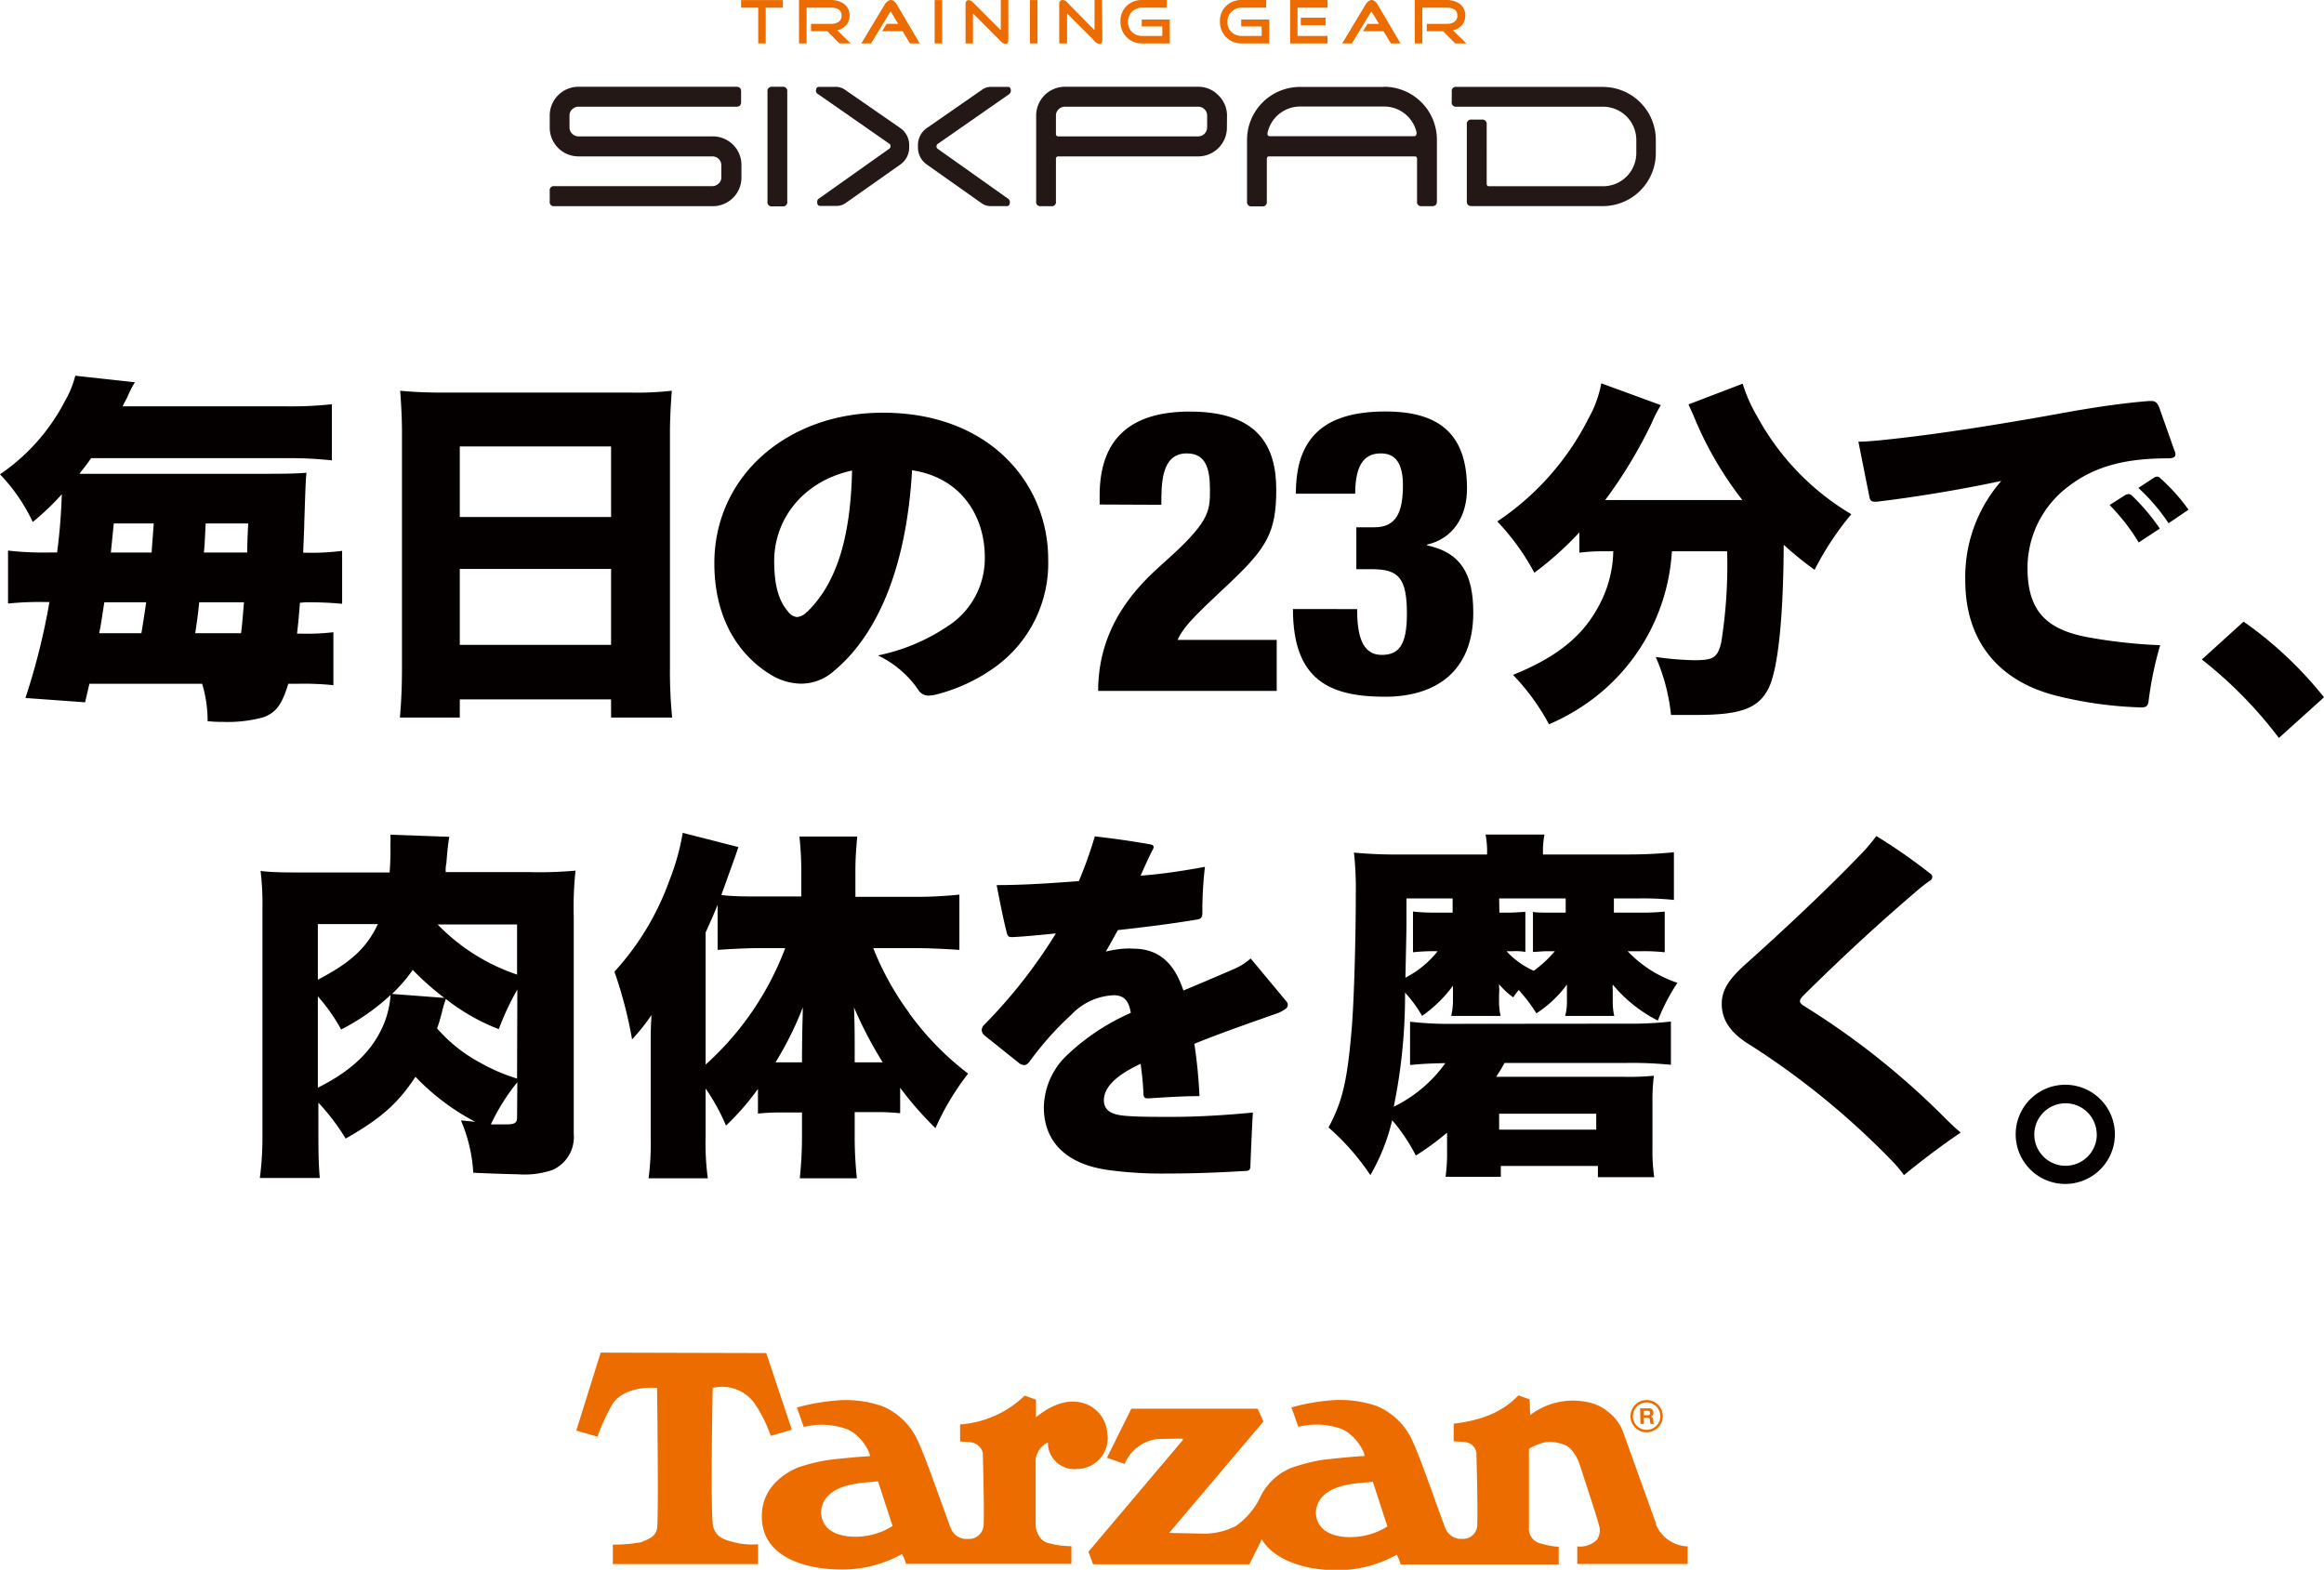 <svg xmlns="http://www.w3.org/2000/svg" viewBox="0 0 263.29 177.86"><defs><style>.cls-1{fill:#040000;}.cls-2{fill:#ec6c00;}.cls-3{fill:#231815;}</style></defs><g id="レイヤー_2" data-name="レイヤー 2"><g id="レイヤー_1-2" data-name="レイヤー 1"><path class="cls-1" d="M34.6,68.24a40,40,0,0,1,4.16.17v-6a26.07,26.07,0,0,1-4,.21h-.41c.08-2.18.12-2.84.12-3.25.13-4.21.17-5,.25-5.81-.86.08-2.1.12-4.16.12H9c.49-.66.7-.86,1.32-1.77H32.5a43.58,43.58,0,0,1,5.1.25V45.8a43.69,43.69,0,0,1-5.1.24H13.88c.25-.45.33-.66.53-1a11.6,11.6,0,0,1,.87-1.73l-6.75-.74a11.26,11.26,0,0,1-1.16,2.85A22.61,22.61,0,0,1,0,53.74a20.13,20.13,0,0,1,3.71,5.4A28.81,28.81,0,0,0,7,56a64.67,64.67,0,0,1-.53,6.59H5.81a35.44,35.44,0,0,1-4.9-.21v6a35.27,35.27,0,0,1,4.2-.17H5.6A75.41,75.41,0,0,1,2.88,79.08l6.76.49.49-2.1H22.9a14.41,14.41,0,0,1,.62,4.24,16.27,16.27,0,0,0,1.73.08,15.36,15.36,0,0,0,4.61-.53c1.44-.54,2.1-1.48,2.8-3.79h1.11a32.81,32.81,0,0,1,4,.16v-6a25.32,25.32,0,0,1-3.67.16h-.45c.17-1.44.21-2,.33-3.5ZM16,71.74H11.24c.25-1.23.29-1.68.58-3.5h4.74c-.21,1.45-.21,1.45-.54,3.5m1.16-9.14H12.56l.33-3.29h4.53c-.2,2.63-.2,2.63-.24,3.29m10.13,9.14H22.12c.29-2,.29-2,.45-3.5h5.07c-.17,2.06-.21,2.56-.33,3.5M28,62.6h-4.9c.08-.82.08-.82.2-3.29h4.82c-.08,1.6-.08,1.6-.12,3.29"/><path class="cls-1" d="M76.15,81.3a53,53,0,0,1-.25-5.64V48.93c0-1.36.08-2.89.21-4.66a34.67,34.67,0,0,1-4.58.21H50.07c-1.89,0-3.37-.08-4.73-.21.12,1.69.2,3.18.2,4.7V75.66c0,2.06-.08,4-.24,5.64h6.79V79.24H69.23V81.3ZM52.09,50.58H69.23v8H52.09Zm0,13.88H69.23v8.6H52.09Z"/><path class="cls-1" d="M100,46.76c-10.79,0-19.07,7.17-19.07,17.06,0,6.26,2.76,10.42,6.42,12.64a6.75,6.75,0,0,0,3.42,1,5.63,5.63,0,0,0,3.71-1.44c5.11-4.24,8.24-12.07,8.85-22.74,5.56.83,8.24,5.19,8.24,9.85A9.13,9.13,0,0,1,107.29,71a22,22,0,0,1-7.83,3.26A11.53,11.53,0,0,1,104,78.11a1.36,1.36,0,0,0,1.2.7,5.55,5.55,0,0,0,.7-.08,19.78,19.78,0,0,0,6.75-3.09,14.5,14.5,0,0,0,6.1-12.28c0-8.56-6.63-16.6-18.7-16.6M91.43,69.29a1.66,1.66,0,0,1-1.15.62,1.45,1.45,0,0,1-1-.62c-1.07-1.23-1.57-3-1.57-5.76,0-4.45,3-8.94,8.82-10.22-.17,8.16-2,13-5.07,16"/><path class="cls-1" d="M146.48,69c0,8.06,4.16,9.94,10.43,9.94,5.55,0,10-2.69,10-9.54,0-4.47-1.47-6.8-5.23-7.61v-.09c2.91-.67,4.52-3.13,4.52-6.35,0-6.09-3.05-8.73-9.23-8.73-3.53,0-6.08.76-7.74,2.32s-2.42,3.85-2.42,7h6.72c0-3.58,1.25-4.57,2.91-4.57s2.5,1.12,2.5,3.63c0,3.09-.8,4.74-3.22,4.74h-2.06v4.75h1.79c3,0,3.94,1,3.94,5.06,0,3.58-.94,4.65-2.86,4.65-2.29,0-2.78-2.37-2.78-5.19ZM131.57,57.19c0-2.42,0-5.82,2.87-5.82,2.15,0,2.64,1.66,2.64,4.16S137,59.21,131.57,64c-2.64,2.37-7.16,6.81-7.16,14.28h20.23V72.5H133.41c.76-1.79,3.09-3.76,6.18-6.71,3.93-3.76,5-5.55,5-10.3,0-5-2.1-8.86-9.8-8.86q-10.22,0-10.21,9.53v1Z"/><path class="cls-1" d="M182.77,62.46A13.44,13.44,0,0,1,181,68.88c-1.81,3.3-4.77,5.65-9.59,7.58a25.34,25.34,0,0,1,4.08,5.6,24.07,24.07,0,0,0,4.11-2.26,22.61,22.61,0,0,0,9.81-17.34h6.26A55.64,55.64,0,0,1,195,72.8c-.41,1.73-.91,2-3.05,2a33.8,33.8,0,0,1-4.37-.37A21.82,21.82,0,0,1,189.31,81l2.93,0c5.11,0,7.08-.79,8.2-3.18,1-2.22,1.6-7.82,1.64-16.1a37.19,37.19,0,0,0,3.5,2.84,33.09,33.09,0,0,1,4.16-6.3,28.91,28.91,0,0,1-10.62-11,17.33,17.33,0,0,1-1.69-3.79l-6.14,2.35c.25.58.54,1.15.78,1.77a40.27,40.27,0,0,0,5.32,9.06H181.86a53.14,53.14,0,0,0,5.23-8.65,16.08,16.08,0,0,1,1.07-2.1l-6.75-2.47A12.69,12.69,0,0,1,180,47.34a30.67,30.67,0,0,1-10.37,11.74,26.63,26.63,0,0,1,4.2,5.81,37.39,37.39,0,0,0,5.1-4.57v2.3a20.33,20.33,0,0,1,2.8-.16Z"/><path class="cls-1" d="M244.61,46.13c-.21-.5-.42-.7-.91-.7h-.17c-2.59.2-5.6.61-9.1,1.23-7.25,1.32-14.83,2.56-21.29,3.21-1,.09-1.77.17-2.6.17l1.24,6.22c.08.41.2.58.62.58h.24c4.2-.5,9.27-1.32,14.09-2.35a16.52,16.52,0,0,0-4.08,11.28c0,6.84,3.75,11.41,10.34,13.06a44.86,44.86,0,0,0,9.6,1.32c.49,0,.74-.12.82-.66a39.55,39.55,0,0,1,1.32-6.39,58.56,58.56,0,0,1-8.4-.94c-4.37-.87-6.63-2.84-6.63-7.79a11.55,11.55,0,0,1,4.53-9.18c3-2.35,6.54-3.26,11.32-3.26.62,0,.91-.12.91-.45a1.08,1.08,0,0,0-.12-.45Z"/><path class="cls-1" d="M244.69,59.89a23,23,0,0,0-3.13-3.71.57.57,0,0,0-.41-.2.94.94,0,0,0-.33.08L239,57.22a22.89,22.89,0,0,1,3.3,4.24Z"/><path class="cls-1" d="M247.94,57.75a21.27,21.27,0,0,0-3.21-3.58.49.49,0,0,0-.37-.17.67.67,0,0,0-.33.12l-1.77,1.16a22.05,22.05,0,0,1,3.42,4Z"/><path class="cls-1" d="M263.29,79a43.78,43.78,0,0,0-9.11-8.57l-4.73,4.29a48.32,48.32,0,0,1,8.73,8.89Z"/><path class="cls-1" d="M60,98.81H50.49c0-.46,0-.62.08-1,.12-1.53.2-2.23.33-3l-6.67-.24a10.58,10.58,0,0,1,0,1.11,31,31,0,0,1-.09,3.17H35c-2.76,0-4,0-5.48-.17a30.08,30.08,0,0,1,.21,4.29v25.49a35.38,35.38,0,0,1-.29,5h6.79c-.12-1.36-.16-2.56-.16-5.24v-3.29A24.56,24.56,0,0,1,39.16,129c4-2.27,5.93-4,7.91-7a26.23,26.23,0,0,0,6.79,5.11c-.66-.09-.9-.09-1.64-.17a17.55,17.55,0,0,1,1.4,5.93c1.69.08,4.32.17,5,.17a9.71,9.71,0,0,0,4-.5A4.07,4.07,0,0,0,65,128.46V103.87a40,40,0,0,1,.2-5.23,45.11,45.11,0,0,1-5.19.17m-24,5.89h6.8c-1.28,2.72-3.09,4.36-6.8,6.3Zm7.54,11.16c-1.24,3.09-3.59,5.4-7.54,7.37V112.89a20.44,20.44,0,0,1,2.64,3.75,24.57,24.57,0,0,0,5.6-3.91,10.7,10.7,0,0,1-.7,3.13m.86-3.25a17.56,17.56,0,0,0,2.35-2.72,31.47,31.47,0,0,0,3.58,3.17Zm14.17,14c0,.62-.29.78-1.19.78-.05,0-.66,0-1.78,0a23.31,23.31,0,0,1,3-4.78Zm0-4.41a20.7,20.7,0,0,1-4.2-1.81,17.26,17.26,0,0,1-4.86-3.87,18.23,18.23,0,0,0,.54-1.81,13.55,13.55,0,0,1,.45-1.53,23.09,23.09,0,0,0,6,3.42,30.58,30.58,0,0,1,2.1-4.49Zm0-11.78a22.48,22.48,0,0,1-9-5.68h9Z"/><path class="cls-1" d="M103.05,114.83a32.86,32.86,0,0,1-4.12-7.41h4.7c1.48,0,3.17.08,5.06.2v-6.26a48.78,48.78,0,0,1-5.27.25H96.91v-3c0-1.36.09-2.51.21-3.83H90.57a37.15,37.15,0,0,1,.21,3.79v3H86.12c-1.48,0-3.25,0-4.4-.17,1.68-4.65,1.68-4.65,1.93-5.43l-6.3-1.61a27.07,27.07,0,0,1-1.53,5.44,30.53,30.53,0,0,1-6.21,10.29,49,49,0,0,1,2,7.67A23,23,0,0,0,73.81,115c-.09,1.57-.09,1.9-.09,4.25v9.51a31.28,31.28,0,0,1-.24,4.74h6.71a29.46,29.46,0,0,1-.25-4.74v-5.43a23.09,23.09,0,0,1,2.31,4.2,28.73,28.73,0,0,0,3.62-4.16v2.8a24.07,24.07,0,0,1,2.6-.13h2.39v2.64a46.33,46.33,0,0,1-.25,4.82h6.47a43.4,43.4,0,0,1-.25-4.78V126H99.3a23.43,23.43,0,0,1,2.68.13v-2.89a38.84,38.84,0,0,0,4,4.58,29.21,29.21,0,0,1,3.7-6.18,32.74,32.74,0,0,1-6.67-6.84M79.94,120.6V105.65c.66-1.45.83-1.86,1.36-3.13v5.1c1.77-.12,3.46-.2,4.66-.2h3a33.71,33.71,0,0,1-9,13.18M90.86,119v1.36h-3a37.52,37.52,0,0,0,3.09-6.22c0,1-.08,2.64-.08,4.86m8.32,1.36H96.83v-1.61c0-1.27,0-2.71-.08-4.61a46.89,46.89,0,0,0,3.25,6.22Z"/><path class="cls-1" d="M141.69,108.59A6.86,6.86,0,0,1,140,109.7c-2.1.91-4,1.73-5.93,2.52-1-3-2.68-4.74-5.73-4.74a8.88,8.88,0,0,0-1,0,13.45,13.45,0,0,0-2.06.33c.46-.78.91-1.61,1.36-2.43,3-.33,6-.7,9-1.2.42-.08.58-.24.58-.78v-.66a43.25,43.25,0,0,1,.29-4.53c-2.43.45-4.9.83-7.29,1,.45-1,.91-2.06,1.36-2.92a.7.7,0,0,0,.12-.33c0-.13-.12-.25-.37-.29-2.06-.37-4.12-.66-6.3-.91a44.92,44.92,0,0,1-1.81,5.07c-3.38.25-6.26.45-9.31.45.37,1.86.7,3.63,1.15,5.4.08.37.21.49.54.49h.16c1.61-.08,3.09-.25,4.86-.41a58,58,0,0,1-8.15,10.38.88.88,0,0,0-.25.58.83.83,0,0,0,.29.57l3.91,3.13a1,1,0,0,0,.62.25c.2,0,.37-.12.58-.37a35.52,35.52,0,0,1,4.77-5.35,7,7,0,0,1,4.78-2.19c1.24,0,1.73.7,1.94,2a25,25,0,0,0-7.13,4.7,8.33,8.33,0,0,0-2.72,6c0,4.08,2.76,6.51,7.42,7.12a45.41,45.41,0,0,0,6.42.38c3.38,0,6.26-.13,8.94-.29.49,0,.62-.13.62-.62.08-1.85.16-4,.28-6-3.37.33-6.54.49-9.14.49-2.22,0-4,0-5.31-.12-1.65-.13-2.43-.66-2.43-1.77,0-1.32,1.15-2.72,4.16-4.12a33.73,33.73,0,0,1,.33,3.46c0,.33.16.45.41.45h.17c2-.12,3.74-.25,5.76-.25a55.88,55.88,0,0,0-.58-5.93c2.72-1.11,5.89-2.22,9.15-3.37a4,4,0,0,0,1.23-.62.57.57,0,0,0,.21-.41.66.66,0,0,0-.21-.46Z"/><path class="cls-1" d="M164.61,116a38.4,38.4,0,0,1-4.86-.24v4.9c1.4-.13,2.19-.17,4-.21a15.57,15.57,0,0,1-5.85,4.94,62.65,62.65,0,0,0,1.28-12.93,14.69,14.69,0,0,1,1.93,2.64,15.11,15.11,0,0,0,3.5-3.42v1.73a7.89,7.89,0,0,1-.2,1.69H170a7.69,7.69,0,0,1-.17-1.69v-.74a4.72,4.72,0,0,0,0-.91v-.25a8.55,8.55,0,0,0,1.61,1.49,7.76,7.76,0,0,1,.62-.83,18.3,18.3,0,0,1,2,2.64,13.14,13.14,0,0,0,3.46-3.26v1.94a6.1,6.1,0,0,1-.2,1.61h5.56a7.24,7.24,0,0,1-.17-1.61v-1.36a3.73,3.73,0,0,1,0-.58,16.12,16.12,0,0,0,5.11,4.08,22.32,22.32,0,0,1,2.22-4.28,13.69,13.69,0,0,1-5.64-3.58h1.65a21.61,21.61,0,0,1,2.55.12v-4.61a24.59,24.59,0,0,1-2.76.12h-3v-1.61h2.8a34.21,34.21,0,0,1,4,.17V96.56a52.41,52.41,0,0,1-5.48.25h-9.35a9.57,9.57,0,0,1,.17-2.26h-6.68a10,10,0,0,1,.17,2.26h-9.6a51.56,51.56,0,0,1-5.48-.21,36.16,36.16,0,0,1,.21,4.62c0,5.56-.21,12.19-.45,15.16-.5,6.09-1.07,8.44-2.64,11.36a27.06,27.06,0,0,1,4.74,5.4,22.52,22.52,0,0,0,2.47-6.22,19.89,19.89,0,0,1,2.68,4,30.14,30.14,0,0,0,3.54-2.59v2a19.83,19.83,0,0,1-.17,3h6.26v-1.23h11v1.27h6.38a20.57,20.57,0,0,1-.2-3.21v-5.19a22.81,22.81,0,0,1,.16-3.09A29.32,29.32,0,0,1,184,122h-14.5a15.87,15.87,0,0,0,.95-1.57H184.3a44,44,0,0,1,5,.21v-4.9a41,41,0,0,1-5,.24Zm5.23-14.21h7.54v1.61h-1.89c-.62,0-1.32,0-1.82-.08v4.53c.42,0,1.07-.08,1.61-.08h.87a13.55,13.55,0,0,1-2.39,2.22,9.53,9.53,0,0,1-3.09-2.22h.74a6.46,6.46,0,0,1,1.4.08v-4.53c-.54,0-1.07.08-1.94.08h-1Zm-10.5,2.19v-2.19h5.23v1.61h-1.73a24.11,24.11,0,0,1-2.76-.12v4.61a21.8,21.8,0,0,1,2.56-.12h.24a11.22,11.22,0,0,1-3.66,3c.12-5.44.12-5.44.12-6.75m10.5,22.16h11v1.81h-11Z"/><path class="cls-1" d="M222.13,128.32c-.54-.46-1.07-.95-1.57-1.44A87.53,87.53,0,0,0,204.42,114c-.33-.21-.5-.37-.5-.58s.17-.41.46-.7c3.79-3.75,8-7.7,12.64-11.66a18.21,18.21,0,0,1,1.61-1.27.55.55,0,0,0,.29-.42.44.44,0,0,0-.21-.37,63.55,63.55,0,0,0-6.14-4.28A19,19,0,0,1,211,96.6c-4.12,4.29-9.1,8.94-13.39,12.77-1.85,1.69-2.55,2.89-2.55,4.37,0,1.89,1.07,3.38,3.33,4.73a89,89,0,0,1,16,13.1,12.39,12.39,0,0,1,1.31,1.57c1.86-1.53,4.12-3.26,6.43-4.82"/><path class="cls-1" d="M237.55,128.52A3.54,3.54,0,1,1,234,125a3.53,3.53,0,0,1,3.54,3.5m2.06,0a5.62,5.62,0,1,0-5.6,5.64,5.63,5.63,0,0,0,5.6-5.64"/><path class="cls-2" d="M65.29,162.08l2.76-8.83,18.76.05,2.9,8.69-2.39.69A15.49,15.49,0,0,0,85.48,159a4.51,4.51,0,0,0-4.74-1.75s-.28,14.65.06,15.73,1,1.4,2.08,1.68a8.21,8.21,0,0,0,3,.3v2.25H69.43V175a17,17,0,0,0,3.21-.27c.88-.37,1.64-.63,1.8-1.57.19-1.1,0-15.91,0-15.91s-3.61-.38-5.06,1.84a22.81,22.81,0,0,0-1.69,3.68Z"/><path class="cls-2" d="M94.08,173.4a2.53,2.53,0,0,1-.77-3.22c1.15-2.27,4.89-2.17,6.16-2.35l1.65,5.06c-2.61,1.68-5.84,1.4-7,.51m31.33-10.84a3.8,3.8,0,0,0-3.55-3.74c-2.31-.25-4.53,1.76-4.53,1.76l0-2-1.28-.46a11.76,11.76,0,0,1-7.32,3.27v1.93s1.09.05,1.29.1a1.57,1.57,0,0,1,1.29,1.23c0,.64.17,6.11.09,8a1.67,1.67,0,0,1-1.79,1.71,1.92,1.92,0,0,1-1.84-1c-.23-.39-2.83-8-3.73-9.89a7.68,7.68,0,0,0-4.09-4.14,12.53,12.53,0,0,0-5.48-.63,23.08,23.08,0,0,0-4.23.77l.78,2.21a8.37,8.37,0,0,1,4.6.14c2,.6,3.13,3.16,2.85,3.17-.62,0-3.54.27-4.92.46a20.53,20.53,0,0,0-3.31.86c-1.24.56-4.32,2.24-3.94,6.13s4.68,5.3,8.63,5.38a13.94,13.94,0,0,0,7.22-1.75,5.26,5.26,0,0,1,.46,1.11h18.73v-2a9.89,9.89,0,0,1-2.67-.37c-1.26-.36-1.38-1.93-1.38-1.93v-7.45a2.4,2.4,0,0,1,1.39-2,3,3,0,0,0,3.39,3,3.5,3.5,0,0,0,3.37-3.84"/><path class="cls-2" d="M185,160.45a1.55,1.55,0,1,1,1.55,1.55,1.54,1.54,0,0,1-1.55-1.55m-.28,0a1.83,1.83,0,1,0,1.83-1.83,1.83,1.83,0,0,0-1.83,1.83"/><path class="cls-2" d="M185.85,161.32h.39v-.69h.39c.19,0,.27.08.29.27a1.75,1.75,0,0,0,.07.42h.39a1,1,0,0,1-.08-.42.4.4,0,0,0-.26-.41h0a.42.42,0,0,0,.28-.44.48.48,0,0,0-.51-.49h-1Zm.39-1.47h.43c.17,0,.27.08.27.25s-.1.25-.27.25h-.43Z"/><path class="cls-2" d="M150.14,173.44a2.52,2.52,0,0,1-.77-3.22c1.15-2.26,4.89-2.16,6.16-2.34l1.65,5.06c-2.61,1.67-5.84,1.4-7,.5m37.44-.8-3.71-10.32a5,5,0,0,0-1.82-2.43c-1.62-1.42-4.38-1.19-4.38-1.19a8,8,0,0,0-4.36,1.63l-.05-1.78-1.28-.46c-1.82,1.93-4.24,2.84-7.33,3.21v2s1.2.05,1.4.1a1.44,1.44,0,0,1,1.18,1.24c0,.64.17,6.11.09,8a1.6,1.6,0,0,1-1.68,1.71,1.92,1.92,0,0,1-1.84-1c-.24-.39-2.83-8-3.73-9.89a7.68,7.68,0,0,0-4.09-4.14,12.67,12.67,0,0,0-5.48-.64,22.65,22.65,0,0,0-4.23.78l.78,2.2a8.37,8.37,0,0,1,4.6.14c2,.6,3.13,3.17,2.85,3.17-.62,0-3.54.28-4.92.46a21.26,21.26,0,0,0-3.31.87,6.71,6.71,0,0,0-3.61,3.48h0A8.41,8.41,0,0,1,140,172.9a8.13,8.13,0,0,1-3.31.86c-.74,0-4.23-.09-4.23-.09l10.68-12.62-.66-1.45H128.17l-2.76,5.56,2,.7a4.67,4.67,0,0,1,3.36-2.77C131,163,134,163,134,163v.16l-10.69,12.65.53,1.42,17.71,0,1.4-2.83c1.39,2.36,4.87,3.43,8.06,3.5a13.94,13.94,0,0,0,7.22-1.75,5,5,0,0,1,.46,1.1h17.9v-2a8.93,8.93,0,0,1-2-.37,1.69,1.69,0,0,1-1.37-1.82v-8.9a5.69,5.69,0,0,1,1.81-.75,4.13,4.13,0,0,1,2.1.25c1.1.3,1.74,2,1.74,2s2.14,6.46,2.26,7.08a1.89,1.89,0,0,1-.21,1.7,2.64,2.64,0,0,1-2.23.76v2h12.51v-2a4,4,0,0,1-3.61-2.53"/><path class="cls-3" d="M84,20.1a3.24,3.24,0,0,1-3.25,3.26H62.8a.46.46,0,0,1-.52-.53V21.62a.46.46,0,0,1,.52-.53H80.71a1,1,0,0,0,.7-.29.93.93,0,0,0,.31-.7V18.72a1,1,0,0,0-1-1H65.53a3.26,3.26,0,0,1-3.25-3.27V13.09a3.26,3.26,0,0,1,3.25-3.26H83.44c.35,0,.52.18.52.54v1.18c0,.36-.17.54-.52.54H65.53a1,1,0,0,0-.7.29.93.93,0,0,0-.31.7v1.36a1,1,0,0,0,.31.72,1,1,0,0,0,.7.29H80.71A3.24,3.24,0,0,1,84,18.71Z"/><path class="cls-3" d="M89.19,22.85a.47.47,0,0,1-.54.53H87.49a.47.47,0,0,1-.54-.53V10.37a.48.48,0,0,1,.54-.54h1.16a.48.48,0,0,1,.54.54Z"/><path class="cls-3" d="M139,14.45a3.26,3.26,0,0,1-3.26,3.27H119.91a.25.25,0,0,0-.28.28v4.84a.46.46,0,0,1-.52.52h-1.2a.46.46,0,0,1-.52-.53V13.08a3.26,3.26,0,0,1,3.25-3.25h15.11a3.12,3.12,0,0,1,2.31,1,3.17,3.17,0,0,1,.95,2.3Zm-2.24,0V13.08a1,1,0,0,0-.3-.7,1,1,0,0,0-.72-.29H120.64a1,1,0,0,0-.7.29.93.93,0,0,0-.31.7v2.11c0,.17.1.26.28.26h15.84a1,1,0,0,0,1-1"/><path class="cls-3" d="M114.37,10.64l-8.14,5.67a.31.31,0,0,0-.13.28.29.29,0,0,0,.13.27l8,5.67a.42.42,0,0,1,.18.37q0,.45-.33.45h-1.88a1.76,1.76,0,0,1-1-.33L105,18.64a2.35,2.35,0,0,1-1-2.06,2.35,2.35,0,0,1,1-2.07l6.28-4.36a1.74,1.74,0,0,1,1-.31h1.9c.23,0,.34.14.34.43a.42.42,0,0,1-.18.37"/><path class="cls-3" d="M92.45,10.27c0-.29.12-.43.34-.43H94.7a1.78,1.78,0,0,1,1,.31L102,14.51a2.35,2.35,0,0,1,1,2.07,2.35,2.35,0,0,1-1,2.06L95.81,23a1.76,1.76,0,0,1-1,.33H92.92c-.22,0-.34-.15-.34-.45a.42.42,0,0,1,.18-.37l8-5.67a.31.31,0,0,0,.13-.27.33.33,0,0,0-.13-.28l-8.14-5.67a.43.43,0,0,1-.19-.37"/><path class="cls-3" d="M181.59,9.84H165a.47.47,0,0,0-.53.53v1.18a.47.47,0,0,0,.53.54h16.62a3.77,3.77,0,0,1,3.76,3.76v1.5a3.76,3.76,0,0,1-3.76,3.75H168.7c-.18,0-.27-.1-.27-.29V14.1a.49.49,0,0,0-.55-.55h-1.16a.48.48,0,0,0-.54.55v8.73c0,.35.19.52.55.52h14.86a6,6,0,0,0,6-6v-1.5a6,6,0,0,0-6-6m-24.77,0h-9.54a6,6,0,0,0-6,6v7a.47.47,0,0,0,.53.53H143a.46.46,0,0,0,.52-.52V18c0-.19.09-.28.26-.28h16.5c.17,0,.26.09.26.28v4.84a.46.46,0,0,0,.52.52h1.18c.37,0,.55-.18.55-.53v-7a6,6,0,0,0-6-6m3.67,5.34a.23.23,0,0,1-.26.26H143.86a.23.23,0,0,1-.26-.26v-.1a3.77,3.77,0,0,1,3.68-3h9.54a3.76,3.76,0,0,1,3.68,3Z"/><polygon class="cls-2" points="88.69 0.87 86.75 0.87 86.75 4.92 85.9 4.92 85.9 0.87 83.96 0.87 83.96 0.01 88.69 0.01 88.69 0.87"/><path class="cls-2" d="M96.37,4.92H95.1L93.73,3.54H91.88V2.7h2.3a1.44,1.44,0,0,0,.8-.21.82.82,0,0,0,.37-.7c0-.61-.39-.92-1.17-.92h-2.8V4.92h-.86V0h3.53a2.64,2.64,0,0,1,1.53.41,1.6,1.6,0,0,1,.67,1.38,1.56,1.56,0,0,1-.39,1.06,1.9,1.9,0,0,1-1,.58Z"/><path class="cls-2" d="M104.19,4.92h-1.1l-.83-1.38H99.93l.52-.84h1.3l-.85-1.42L98.68,4.92h-1.1L100.25.48a1.16,1.16,0,0,1,.28-.31.66.66,0,0,1,.39-.17.64.64,0,0,1,.39.16,1.43,1.43,0,0,1,.28.32Z"/><rect class="cls-2" x="105.89" y="0.01" width="0.85" height="4.91"/><path class="cls-2" d="M114.24,4.5c0,.32-.11.47-.33.47a.81.81,0,0,1-.53-.29l-3.15-3.16v3.4h-.84V.44a.49.49,0,0,1,.09-.3.32.32,0,0,1,.26-.13.7.7,0,0,1,.49.26l3.15,3.15V0h.86Z"/><rect class="cls-2" x="116.68" y="0.01" width="0.86" height="4.91"/><path class="cls-2" d="M124.89,4.5c0,.32-.11.47-.32.47a.77.77,0,0,1-.53-.29l-3.15-3.16v3.4H120V.44a.49.49,0,0,1,.09-.3A.34.34,0,0,1,120.4,0a.72.72,0,0,1,.49.26L124,3.42V0h.85Z"/><path class="cls-2" d="M132.53,4.92h-3.12a2.37,2.37,0,0,1-1.77-.71,2.43,2.43,0,0,1-.7-1.79,2.3,2.3,0,0,1,.69-1.74A2.46,2.46,0,0,1,129.41,0h2.78V.87h-2.78a1.59,1.59,0,0,0-1.16.45,1.58,1.58,0,0,0-.45,1.17,1.51,1.51,0,0,0,.45,1.14,1.63,1.63,0,0,0,1.16.44h2.27V3h-2.33V2.21h3.18Z"/><path class="cls-2" d="M143.8,4.92h-3.12a2.37,2.37,0,0,1-1.77-.71,2.43,2.43,0,0,1-.7-1.79A2.3,2.3,0,0,1,138.9.68,2.45,2.45,0,0,1,140.68,0h2.77V.87h-2.77a1.58,1.58,0,0,0-1.16.45,1.55,1.55,0,0,0-.46,1.17,1.48,1.48,0,0,0,.46,1.14,1.61,1.61,0,0,0,1.16.44h2.26V3h-2.32V2.21h3.18Z"/><path class="cls-2" d="M150.4,4.92h-4.24V0h4.24V.87H147v3.2h3.39Zm-.22-2.06h-2.81V2h2.81Z"/><path class="cls-2" d="M158.67,4.92h-1.1l-.83-1.38h-2.33l.52-.84h1.3l-.86-1.42-2.21,3.64h-1.1L154.73.48A1,1,0,0,1,155,.17a.66.66,0,0,1,.38-.17.6.6,0,0,1,.39.16,1.06,1.06,0,0,1,.28.32Z"/><path class="cls-2" d="M166.13,4.92h-1.27l-1.37-1.38h-1.85V2.7h2.3a1.44,1.44,0,0,0,.8-.21.82.82,0,0,0,.37-.7c0-.61-.39-.92-1.17-.92h-2.8V4.92h-.86V0h3.53a2.64,2.64,0,0,1,1.53.41A1.6,1.6,0,0,1,166,1.8a1.56,1.56,0,0,1-.39,1.06,1.9,1.9,0,0,1-1,.58Z"/></g></g></svg>